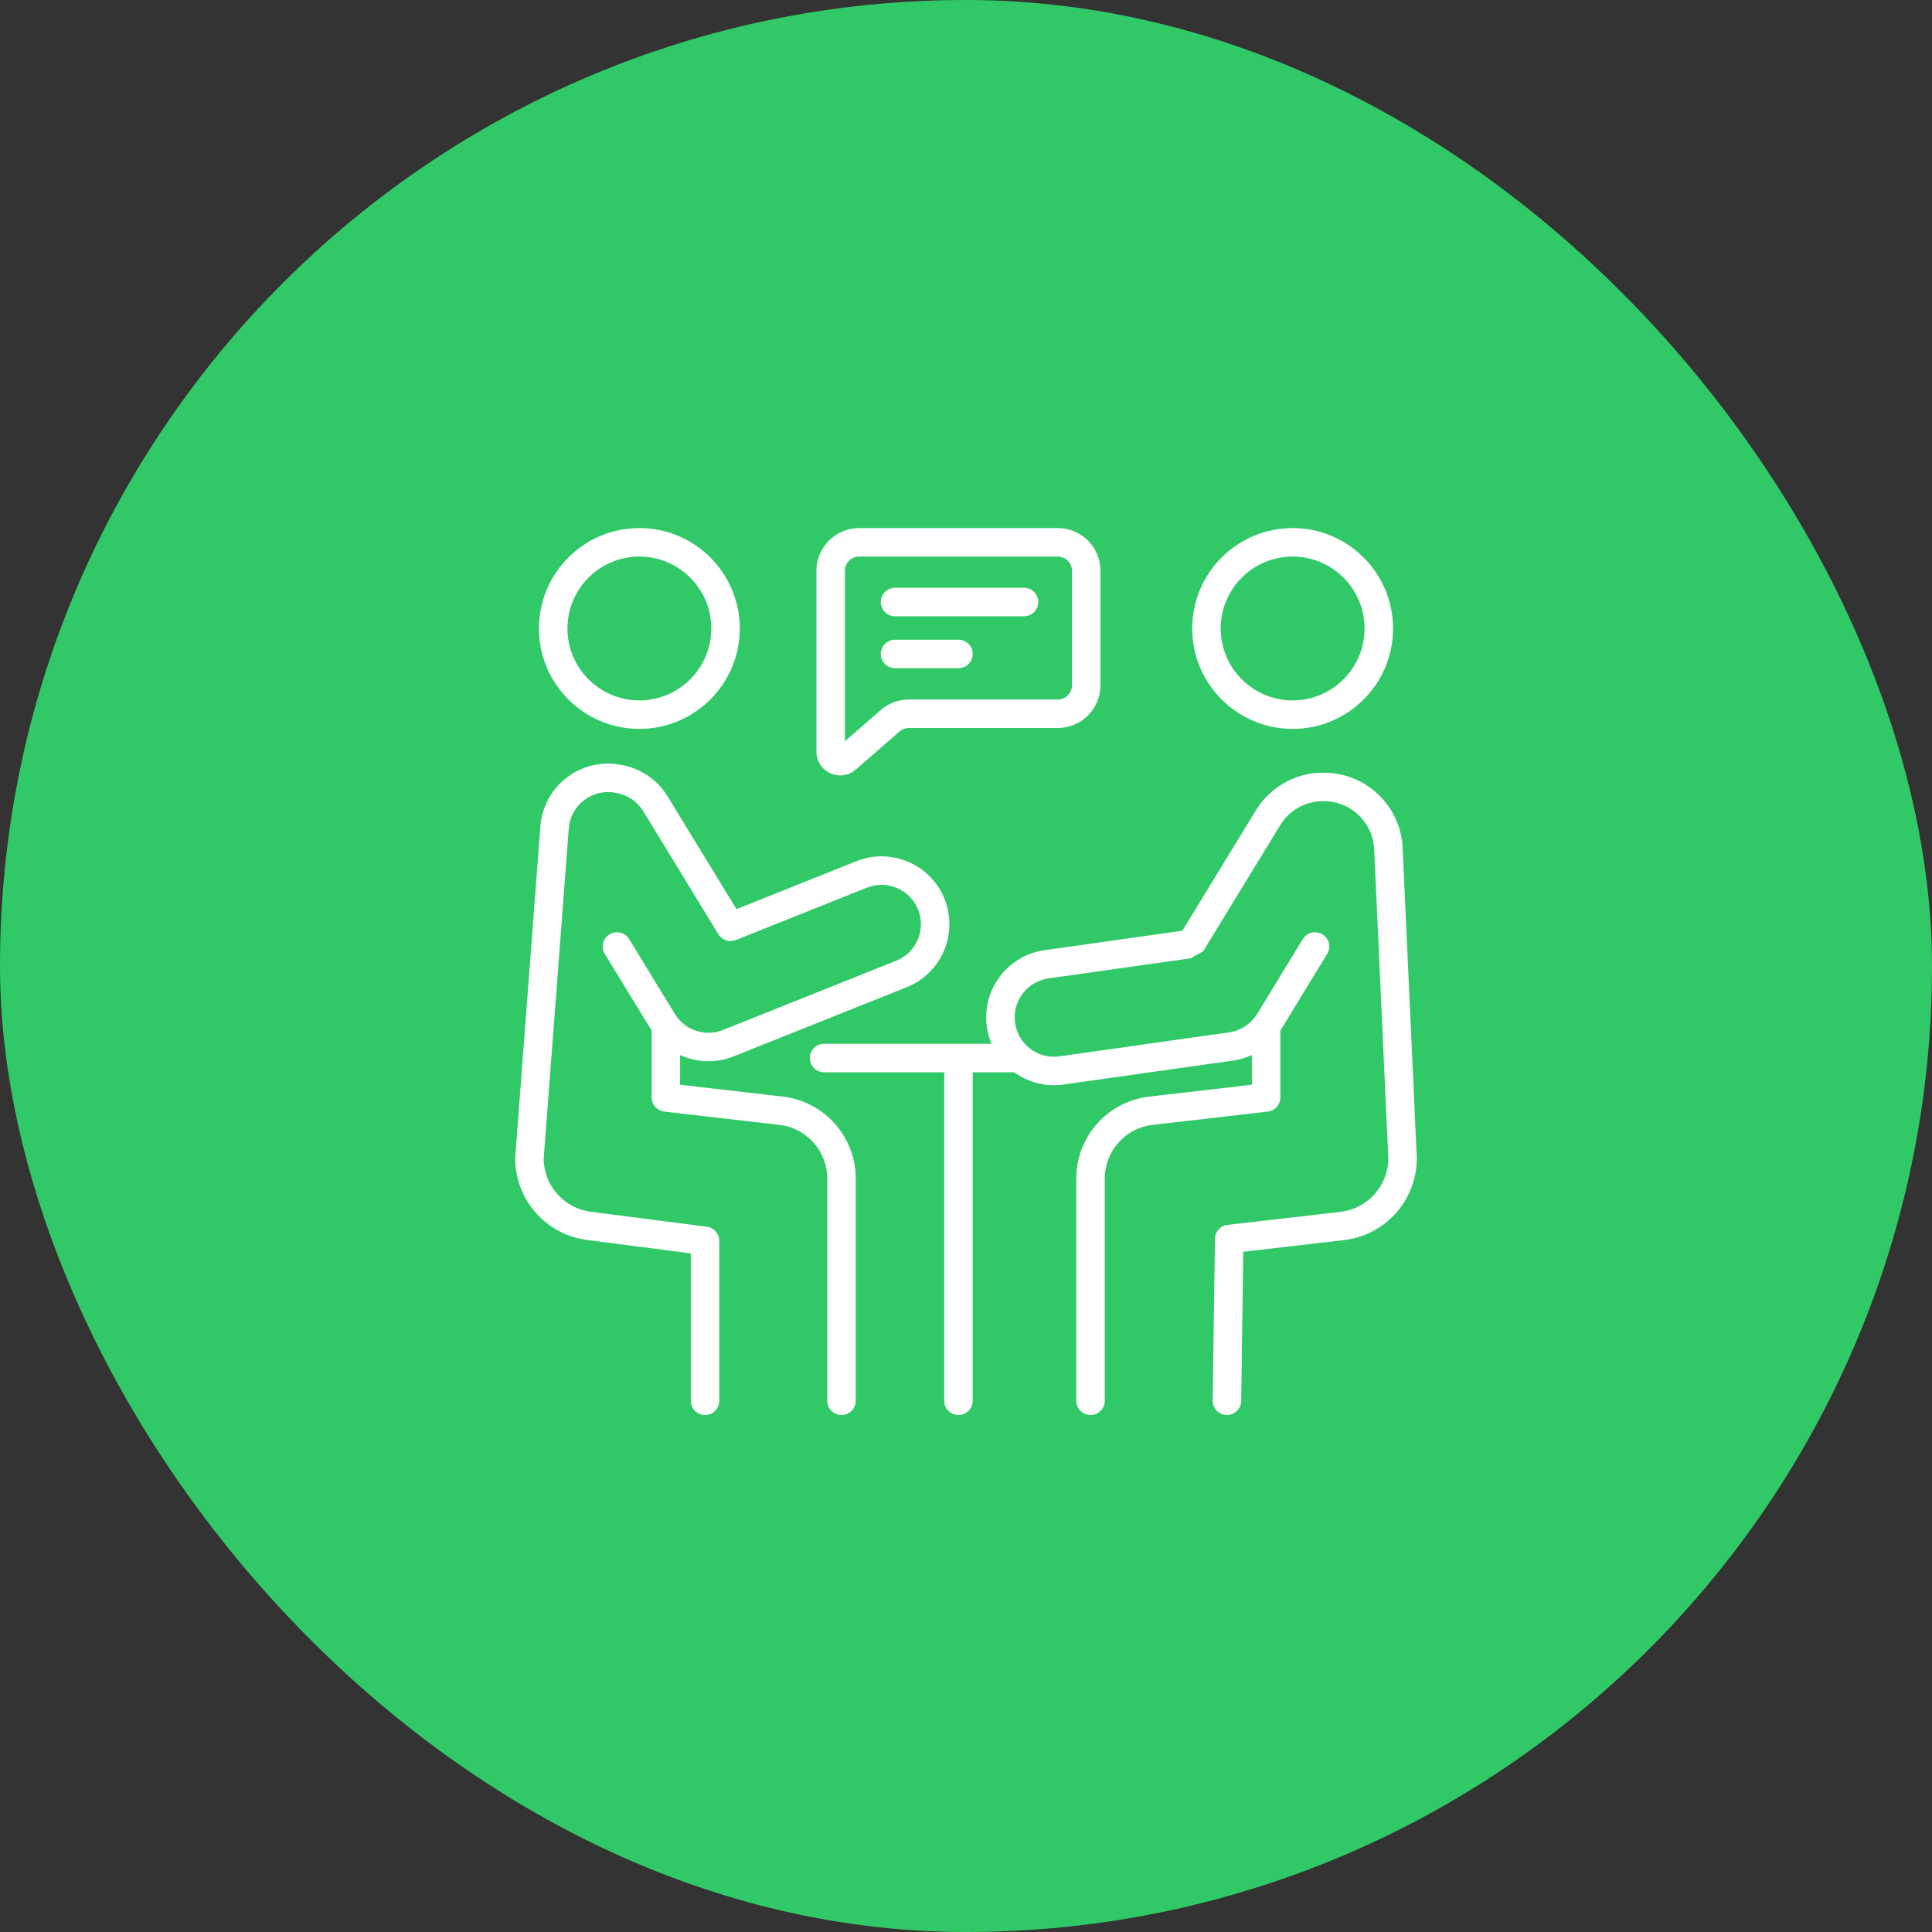 <svg width="150" height="150" viewBox="0 0 150 150" fill="none" xmlns="http://www.w3.org/2000/svg">
<rect x="0" y="0" width="150" height="150" fill="#333333" stroke="none"/>
<rect width="150" height="150" rx="75" fill="#31C967"/>
<path fill-rule="evenodd" clip-rule="evenodd" d="M41.845 48.796C41.845 44.493 45.339 41 49.64 41C53.943 41 57.436 44.493 57.436 48.796C57.436 53.098 53.943 56.591 49.64 56.591C45.339 56.591 41.845 53.098 41.845 48.796ZM55.226 48.796C55.226 45.713 52.723 43.211 49.64 43.211C46.558 43.211 44.056 45.713 44.056 48.796C44.056 51.878 46.558 54.38 49.64 54.38C52.723 54.38 55.226 51.878 55.226 48.796ZM63.979 81.04H74.395L74.415 81.04L74.435 81.04H76.982C76.808 80.629 76.685 80.189 76.619 79.726C76.213 76.848 78.218 74.181 81.096 73.774L91.798 72.261L97.507 62.916C98.704 60.957 100.898 59.833 103.188 60.005C103.208 60.007 103.228 60.009 103.249 60.01C106.333 60.242 108.759 62.741 108.9 65.831L109.998 89.873C109.999 89.89 110 89.907 110 89.924C110 93.175 107.562 95.91 104.333 96.283L96.524 97.184L96.366 108.769C96.357 109.379 95.855 109.868 95.245 109.86C94.636 109.851 94.147 109.349 94.155 108.739L94.328 96.183C94.335 95.627 94.754 95.164 95.306 95.1L104.079 94.087C106.186 93.843 107.777 92.065 107.789 89.948L106.692 65.932C106.602 63.959 105.053 62.363 103.082 62.214L103.021 62.21C101.558 62.099 100.158 62.818 99.393 64.069L93.413 73.858L92.469 74.387L92.621 74.377L81.406 75.962C79.736 76.199 78.572 77.746 78.808 79.416C79.044 81.086 80.591 82.251 82.262 82.014L95.424 80.153C96.223 80.04 96.94 79.616 97.424 78.983C97.435 78.968 97.446 78.955 97.458 78.941C97.51 78.87 97.559 78.797 97.606 78.721L101.157 72.906C101.476 72.386 102.156 72.222 102.677 72.539C103.197 72.858 103.362 73.538 103.044 74.059L99.492 79.873C99.465 79.918 99.436 79.963 99.408 80.007V85.204C99.408 85.773 98.978 86.242 98.425 86.302H98.427L89.484 87.335C87.37 87.579 85.774 89.37 85.774 91.499V108.754C85.774 109.364 85.279 109.86 84.669 109.86C84.059 109.86 83.563 109.364 83.563 108.754V91.499C83.563 88.247 86.001 85.513 89.231 85.14L97.197 84.219V81.912C96.738 82.123 96.246 82.269 95.735 82.342L92.414 82.812C92.401 82.814 92.388 82.815 92.376 82.816L82.572 84.203C81.165 84.402 79.808 84.025 78.741 83.25H75.52V108.755C75.52 109.365 75.024 109.86 74.415 109.86C73.805 109.86 73.31 109.365 73.31 108.755V83.25H63.979C63.369 83.25 62.874 82.755 62.874 82.145C62.874 81.535 63.369 81.04 63.979 81.04ZM100.36 41C96.057 41 92.564 44.493 92.564 48.796C92.564 53.098 96.057 56.591 100.36 56.591C104.662 56.591 108.155 53.098 108.155 48.796C108.155 44.493 104.662 41 100.36 41ZM100.36 43.211C103.442 43.211 105.944 45.713 105.944 48.796C105.944 51.878 103.442 54.38 100.36 54.38C97.277 54.38 94.775 51.878 94.775 48.796C94.775 45.713 97.277 43.211 100.36 43.211ZM56.722 73.064C56.294 73.064 55.915 72.819 55.733 72.451C55.71 72.419 55.688 72.385 55.665 72.35C55.004 71.267 51.615 65.721 49.944 62.984C49.505 62.267 48.791 61.761 47.969 61.587L47.838 61.56C46.976 61.378 46.079 61.576 45.374 62.105C44.669 62.632 44.227 63.439 44.16 64.317C44.16 64.317 42.21 89.963 42.21 89.969C42.233 92.078 43.821 93.845 45.92 94.088L54.88 95.244C55.432 95.315 55.844 95.784 55.844 96.34V108.754C55.844 109.364 55.349 109.86 54.739 109.86C54.129 109.86 53.634 109.365 53.634 108.754V97.312L45.657 96.282C42.432 95.905 40 93.172 40 89.924C40 89.896 40.001 89.868 40.003 89.84C40.003 89.84 41.306 72.701 41.956 64.149C42.071 62.636 42.834 61.246 44.048 60.335C45.263 59.425 46.811 59.084 48.296 59.398C48.318 59.402 48.341 59.407 48.364 59.412L48.389 59.417L48.427 59.425C49.844 59.725 51.075 60.595 51.83 61.831L57.179 70.586L66.49 66.864C69.189 65.785 72.256 67.1 73.334 69.8C74.413 72.499 73.098 75.566 70.4 76.645L56.958 82.017C56.936 82.026 56.915 82.034 56.893 82.043C56.806 82.076 56.719 82.107 56.632 82.135C55.342 82.556 53.978 82.452 52.803 81.912V84.22L60.77 85.14C63.999 85.513 66.437 88.247 66.437 91.499V108.755C66.437 109.365 65.942 109.86 65.332 109.86C64.722 109.86 64.226 109.365 64.226 108.755V91.499C64.226 89.37 62.63 87.58 60.516 87.336L51.57 86.303C51.013 86.238 50.592 85.766 50.592 85.205V80.005C50.564 79.962 50.536 79.918 50.509 79.873L46.957 74.059C46.639 73.538 46.804 72.858 47.324 72.539C47.844 72.222 48.525 72.386 48.844 72.906L52.395 78.721C52.446 78.803 52.499 78.882 52.556 78.959L52.569 78.975L52.576 78.984C53.399 80.062 54.853 80.478 56.138 79.964L69.579 74.592C71.144 73.966 71.908 72.186 71.282 70.62C70.656 69.054 68.876 68.291 67.31 68.917L57.133 72.985L56.722 73.064ZM85.441 44.316C85.441 43.437 85.091 42.593 84.47 41.971C83.848 41.349 83.005 41 82.125 41H66.705C64.873 41 63.389 42.485 63.389 44.316V58.363C63.389 59.085 63.81 59.741 64.468 60.04C65.125 60.339 65.897 60.227 66.441 59.752C67.504 58.826 69.002 57.52 69.837 56.792C70.039 56.617 70.297 56.52 70.564 56.52H82.125C83.005 56.52 83.848 56.171 84.469 55.549C85.091 54.927 85.441 54.083 85.441 53.204V44.316H85.441ZM65.6 57.553V44.316C65.6 43.706 66.094 43.211 66.705 43.211H82.125C82.418 43.211 82.7 43.327 82.907 43.535C83.114 43.742 83.23 44.023 83.23 44.316V53.204C83.23 53.498 83.114 53.778 82.907 53.985C82.7 54.193 82.418 54.31 82.125 54.31H70.564C69.763 54.31 68.989 54.599 68.385 55.125L65.6 57.553ZM79.505 47.847H69.49C68.88 47.847 68.385 47.352 68.385 46.742C68.385 46.131 68.88 45.636 69.49 45.636H79.505C80.115 45.636 80.611 46.131 80.611 46.742C80.611 47.352 80.116 47.847 79.505 47.847ZM69.49 51.877H74.415C75.024 51.877 75.52 51.382 75.52 50.772C75.52 50.162 75.024 49.667 74.415 49.667H69.49C68.88 49.667 68.385 50.162 68.385 50.772C68.385 51.382 68.88 51.877 69.49 51.877Z" fill="white"/>
</svg>
